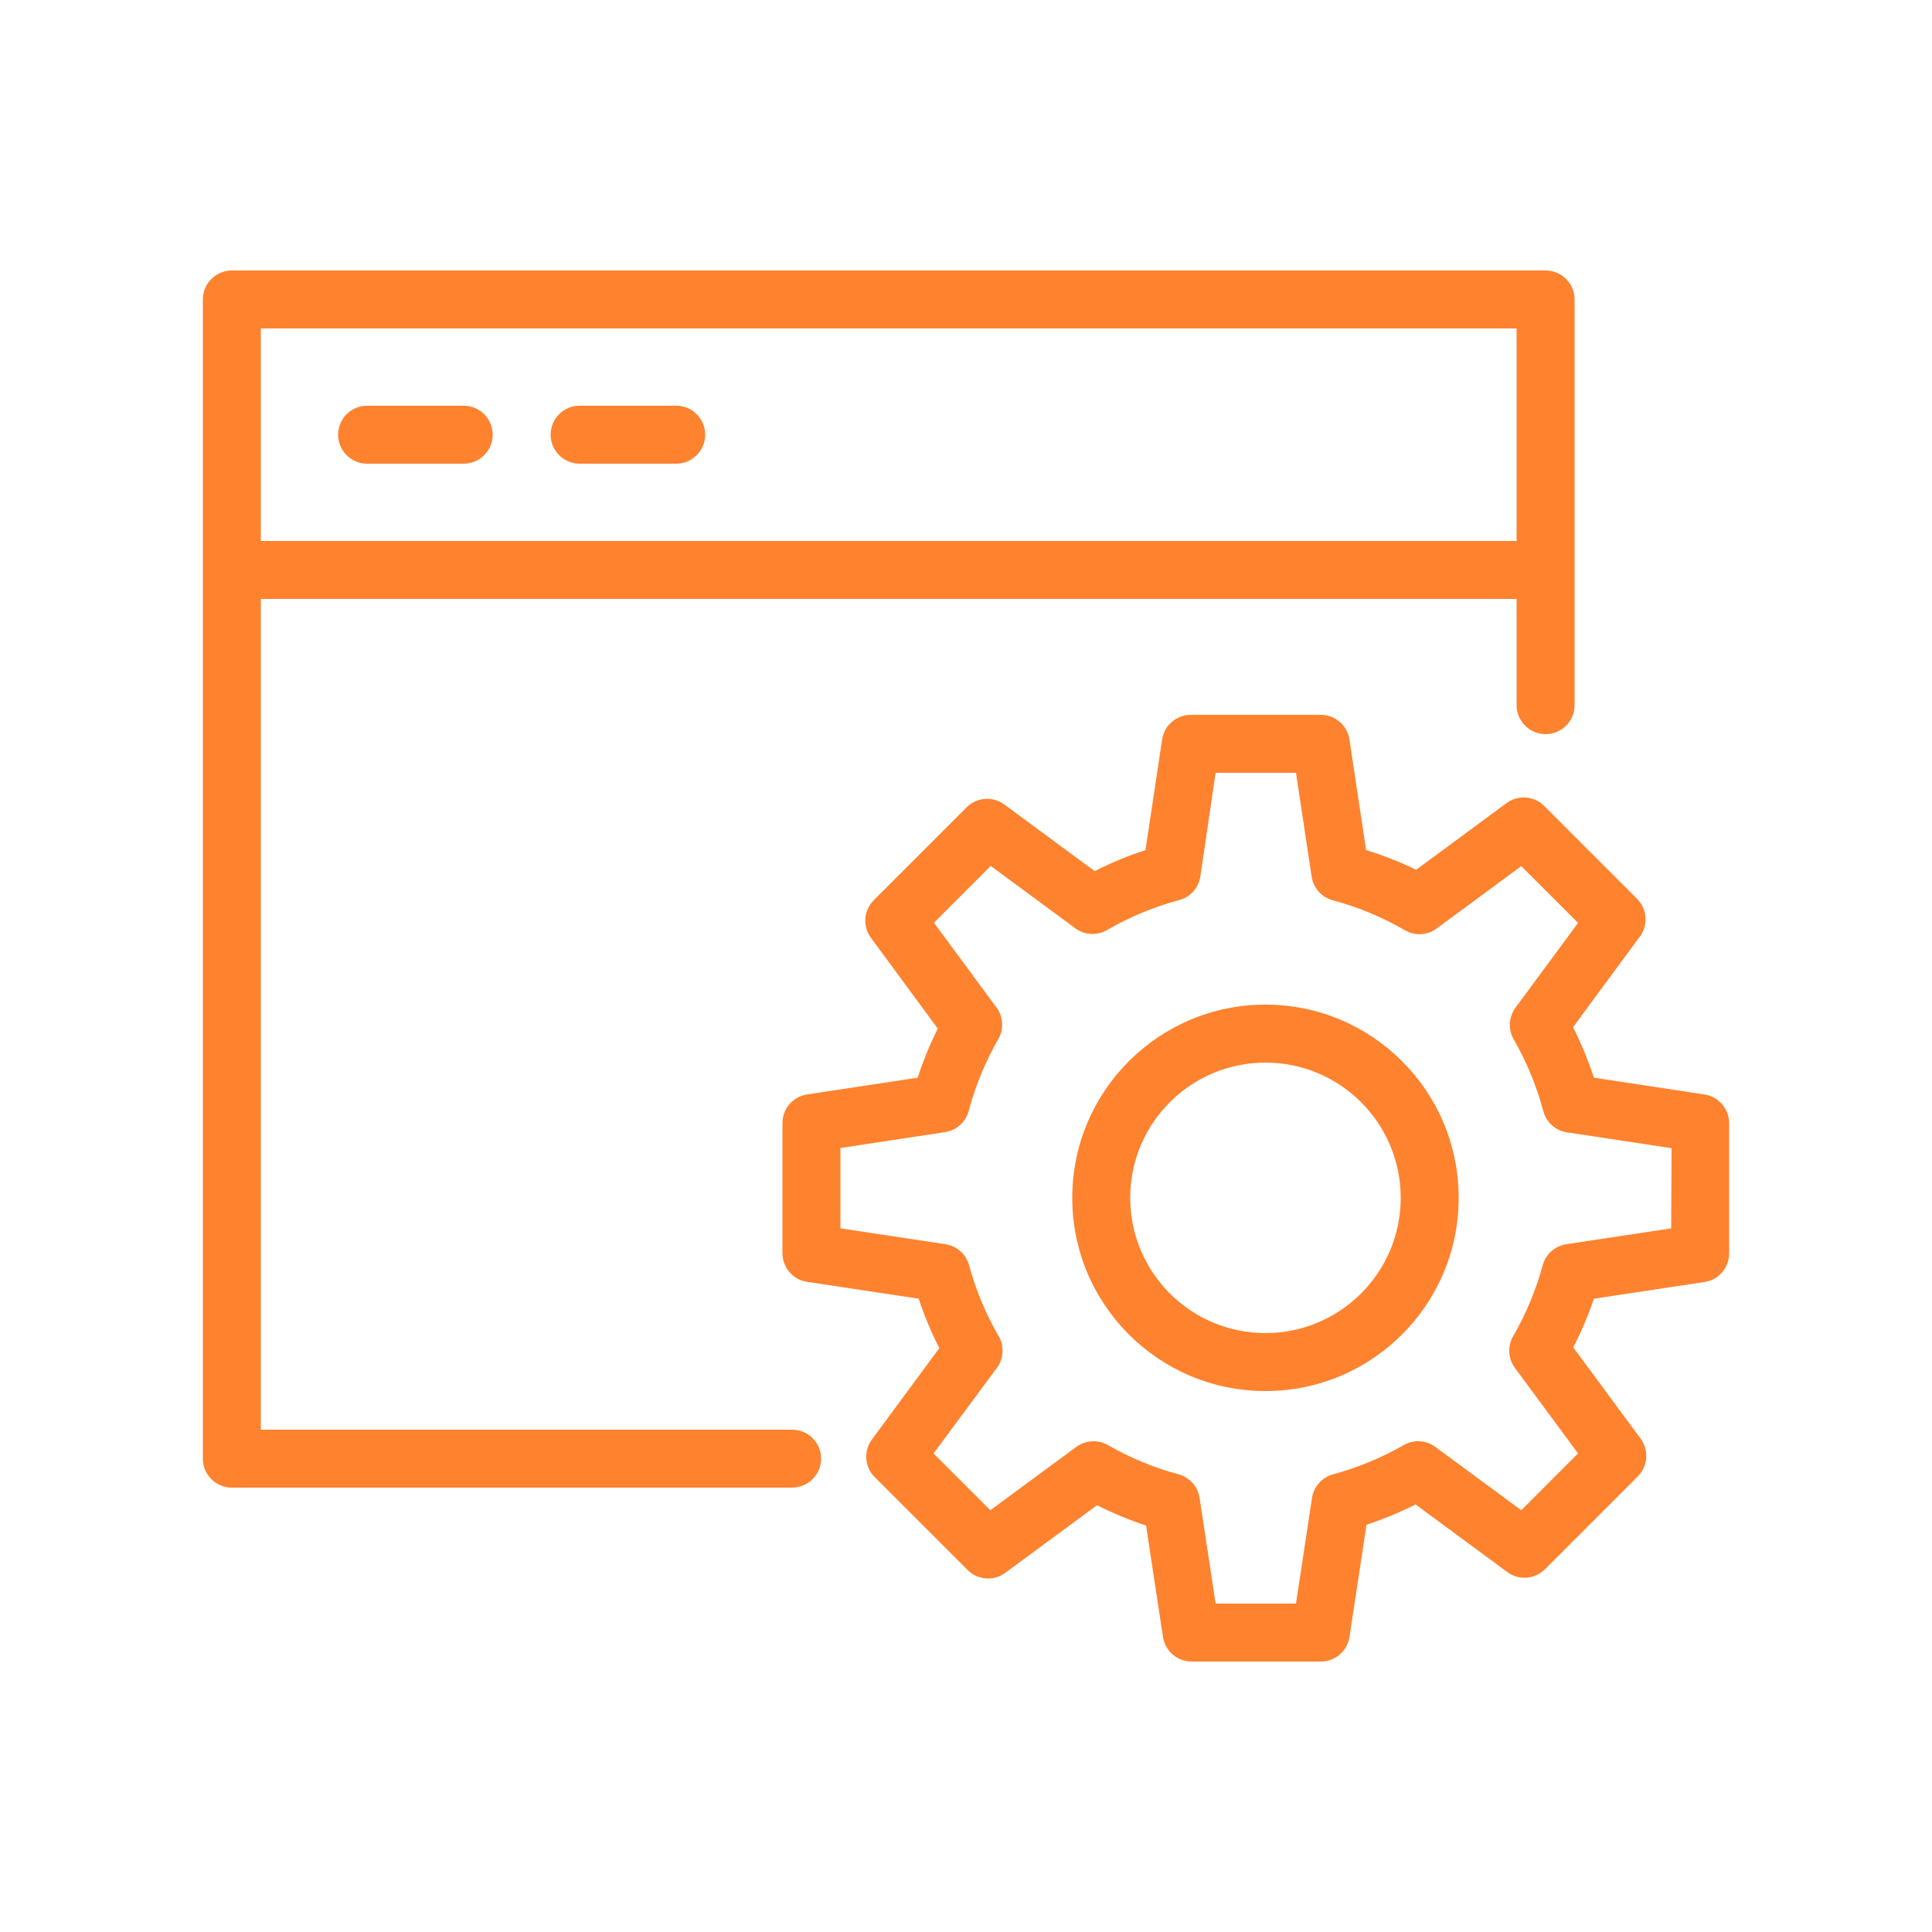 <?xml version="1.0" encoding="UTF-8"?> <svg xmlns="http://www.w3.org/2000/svg" xmlns:xlink="http://www.w3.org/1999/xlink" width="100px" height="100px" viewBox="0,0,256,256"> <g fill="#ff822e" fill-rule="nonzero" stroke="none" stroke-width="1" stroke-linecap="butt" stroke-linejoin="miter" stroke-miterlimit="10" stroke-dasharray="" stroke-dashoffset="0" font-family="none" font-weight="none" font-size="none" text-anchor="none" style="mix-blend-mode: normal"> <g transform="translate(-3.84,-12.8) scale(2.56,2.56)"> <path d="M42.5,79h-27.5v-43h65v5.5c0,0.828 0.672,1.5 1.5,1.5c0.828,0 1.5,-0.672 1.5,-1.5v-21c0,-0.828 -0.672,-1.5 -1.5,-1.5h-68c-0.828,0 -1.5,0.672 -1.5,1.5v60c0,0.828 0.672,1.5 1.5,1.5h29c0.828,0 1.5,-0.672 1.5,-1.5c0,-0.828 -0.672,-1.5 -1.5,-1.5zM80,22v11h-65v-11z"></path> <path d="M20.5,29h5c0.828,0 1.5,-0.672 1.5,-1.5c0,-0.828 -0.672,-1.5 -1.5,-1.5h-5c-0.828,0 -1.5,0.672 -1.5,1.5c0,0.828 0.672,1.5 1.5,1.5z"></path> <path d="M31.5,29h5c0.828,0 1.5,-0.672 1.5,-1.5c0,-0.828 -0.672,-1.5 -1.5,-1.5h-5c-0.828,0 -1.5,0.672 -1.5,1.5c0,0.828 0.672,1.5 1.5,1.5z"></path> <path d="M67,57c-5.523,0 -10,4.477 -10,10c0,5.523 4.477,10 10,10c5.523,0 10,-4.477 10,-10c0,-5.523 -4.477,-10 -10,-10zM67,74c-3.866,0 -7,-3.134 -7,-7c0,-3.866 3.134,-7 7,-7c3.866,0 7,3.134 7,7c0,3.866 -3.134,7 -7,7z"></path> <path d="M89.72,61.65l-5.72,-0.87c-0.292,-0.897 -0.653,-1.769 -1.08,-2.61l3.44,-4.67c0.469,-0.607 0.404,-1.47 -0.15,-2l-4.76,-4.76c-0.53,-0.554 -1.393,-0.619 -2,-0.15l-4.65,3.43c-0.836,-0.405 -1.702,-0.746 -2.59,-1.02l-0.86,-5.7c-0.1,-0.742 -0.731,-1.297 -1.48,-1.3h-6.74c-0.742,0.002 -1.371,0.546 -1.48,1.28l-0.86,5.72c-0.904,0.295 -1.783,0.659 -2.63,1.09l-4.65,-3.43c-0.607,-0.469 -1.47,-0.404 -2,0.15l-4.76,4.76c-0.554,0.53 -0.619,1.393 -0.15,2l3.44,4.67c-0.41,0.819 -0.758,1.668 -1.04,2.54l-5.74,0.87c-0.726,0.118 -1.26,0.744 -1.26,1.48v6.74c0.002,0.742 0.546,1.371 1.28,1.48l5.77,0.87c0.291,0.879 0.649,1.735 1.07,2.56l-3.47,4.7c-0.469,0.607 -0.404,1.47 0.15,2l4.76,4.76c0.53,0.554 1.393,0.619 2,0.15l4.72,-3.48c0.819,0.413 1.668,0.764 2.54,1.05l0.88,5.8c0.123,0.7 0.72,1.218 1.43,1.24h6.74c0.742,-0.002 1.371,-0.546 1.48,-1.28l0.88,-5.8c0.872,-0.286 1.721,-0.637 2.54,-1.05l4.72,3.48c0.607,0.469 1.47,0.404 2,-0.15l4.76,-4.76c0.554,-0.53 0.619,-1.393 0.15,-2l-3.47,-4.7c0.42,-0.812 0.777,-1.654 1.07,-2.52l5.77,-0.87c0.714,-0.131 1.232,-0.754 1.23,-1.48v-6.74c-0.002,-0.742 -0.546,-1.371 -1.28,-1.48zM88,68.58l-5.43,0.82c-0.586,0.09 -1.065,0.517 -1.22,1.09c-0.348,1.285 -0.863,2.518 -1.53,3.67c-0.299,0.516 -0.263,1.16 0.09,1.64l3.27,4.43l-2.94,2.94l-4.45,-3.28c-0.48,-0.353 -1.124,-0.389 -1.64,-0.09c-1.146,0.659 -2.373,1.167 -3.65,1.51c-0.573,0.155 -1,0.634 -1.09,1.22l-0.83,5.47h-4.16l-0.83,-5.47c-0.09,-0.586 -0.517,-1.065 -1.09,-1.22c-1.277,-0.343 -2.504,-0.851 -3.65,-1.51c-0.516,-0.299 -1.16,-0.263 -1.64,0.09l-4.45,3.28l-2.94,-2.94l3.28,-4.43c0.353,-0.48 0.389,-1.124 0.09,-1.64c-0.667,-1.152 -1.182,-2.385 -1.53,-3.67c-0.155,-0.573 -0.634,-1 -1.22,-1.09l-5.44,-0.82v-4.16l5.41,-0.82c0.593,-0.088 1.077,-0.52 1.23,-1.1c0.345,-1.299 0.859,-2.546 1.53,-3.71c0.299,-0.516 0.263,-1.16 -0.09,-1.64l-3.24,-4.39l2.94,-2.94l4.38,3.23c0.48,0.353 1.124,0.389 1.64,0.09c1.169,-0.679 2.424,-1.201 3.73,-1.55c0.58,-0.153 1.012,-0.637 1.1,-1.23l0.79,-5.36h4.16l0.81,5.37c0.088,0.593 0.52,1.077 1.1,1.23c1.306,0.349 2.561,0.871 3.73,1.55c0.515,0.301 1.161,0.266 1.64,-0.09l4.38,-3.23l2.94,2.94l-3.24,4.39c-0.353,0.48 -0.389,1.124 -0.09,1.64c0.671,1.164 1.185,2.411 1.53,3.71c0.153,0.58 0.637,1.012 1.23,1.1l5.41,0.82z"></path> </g> </g> </svg> 